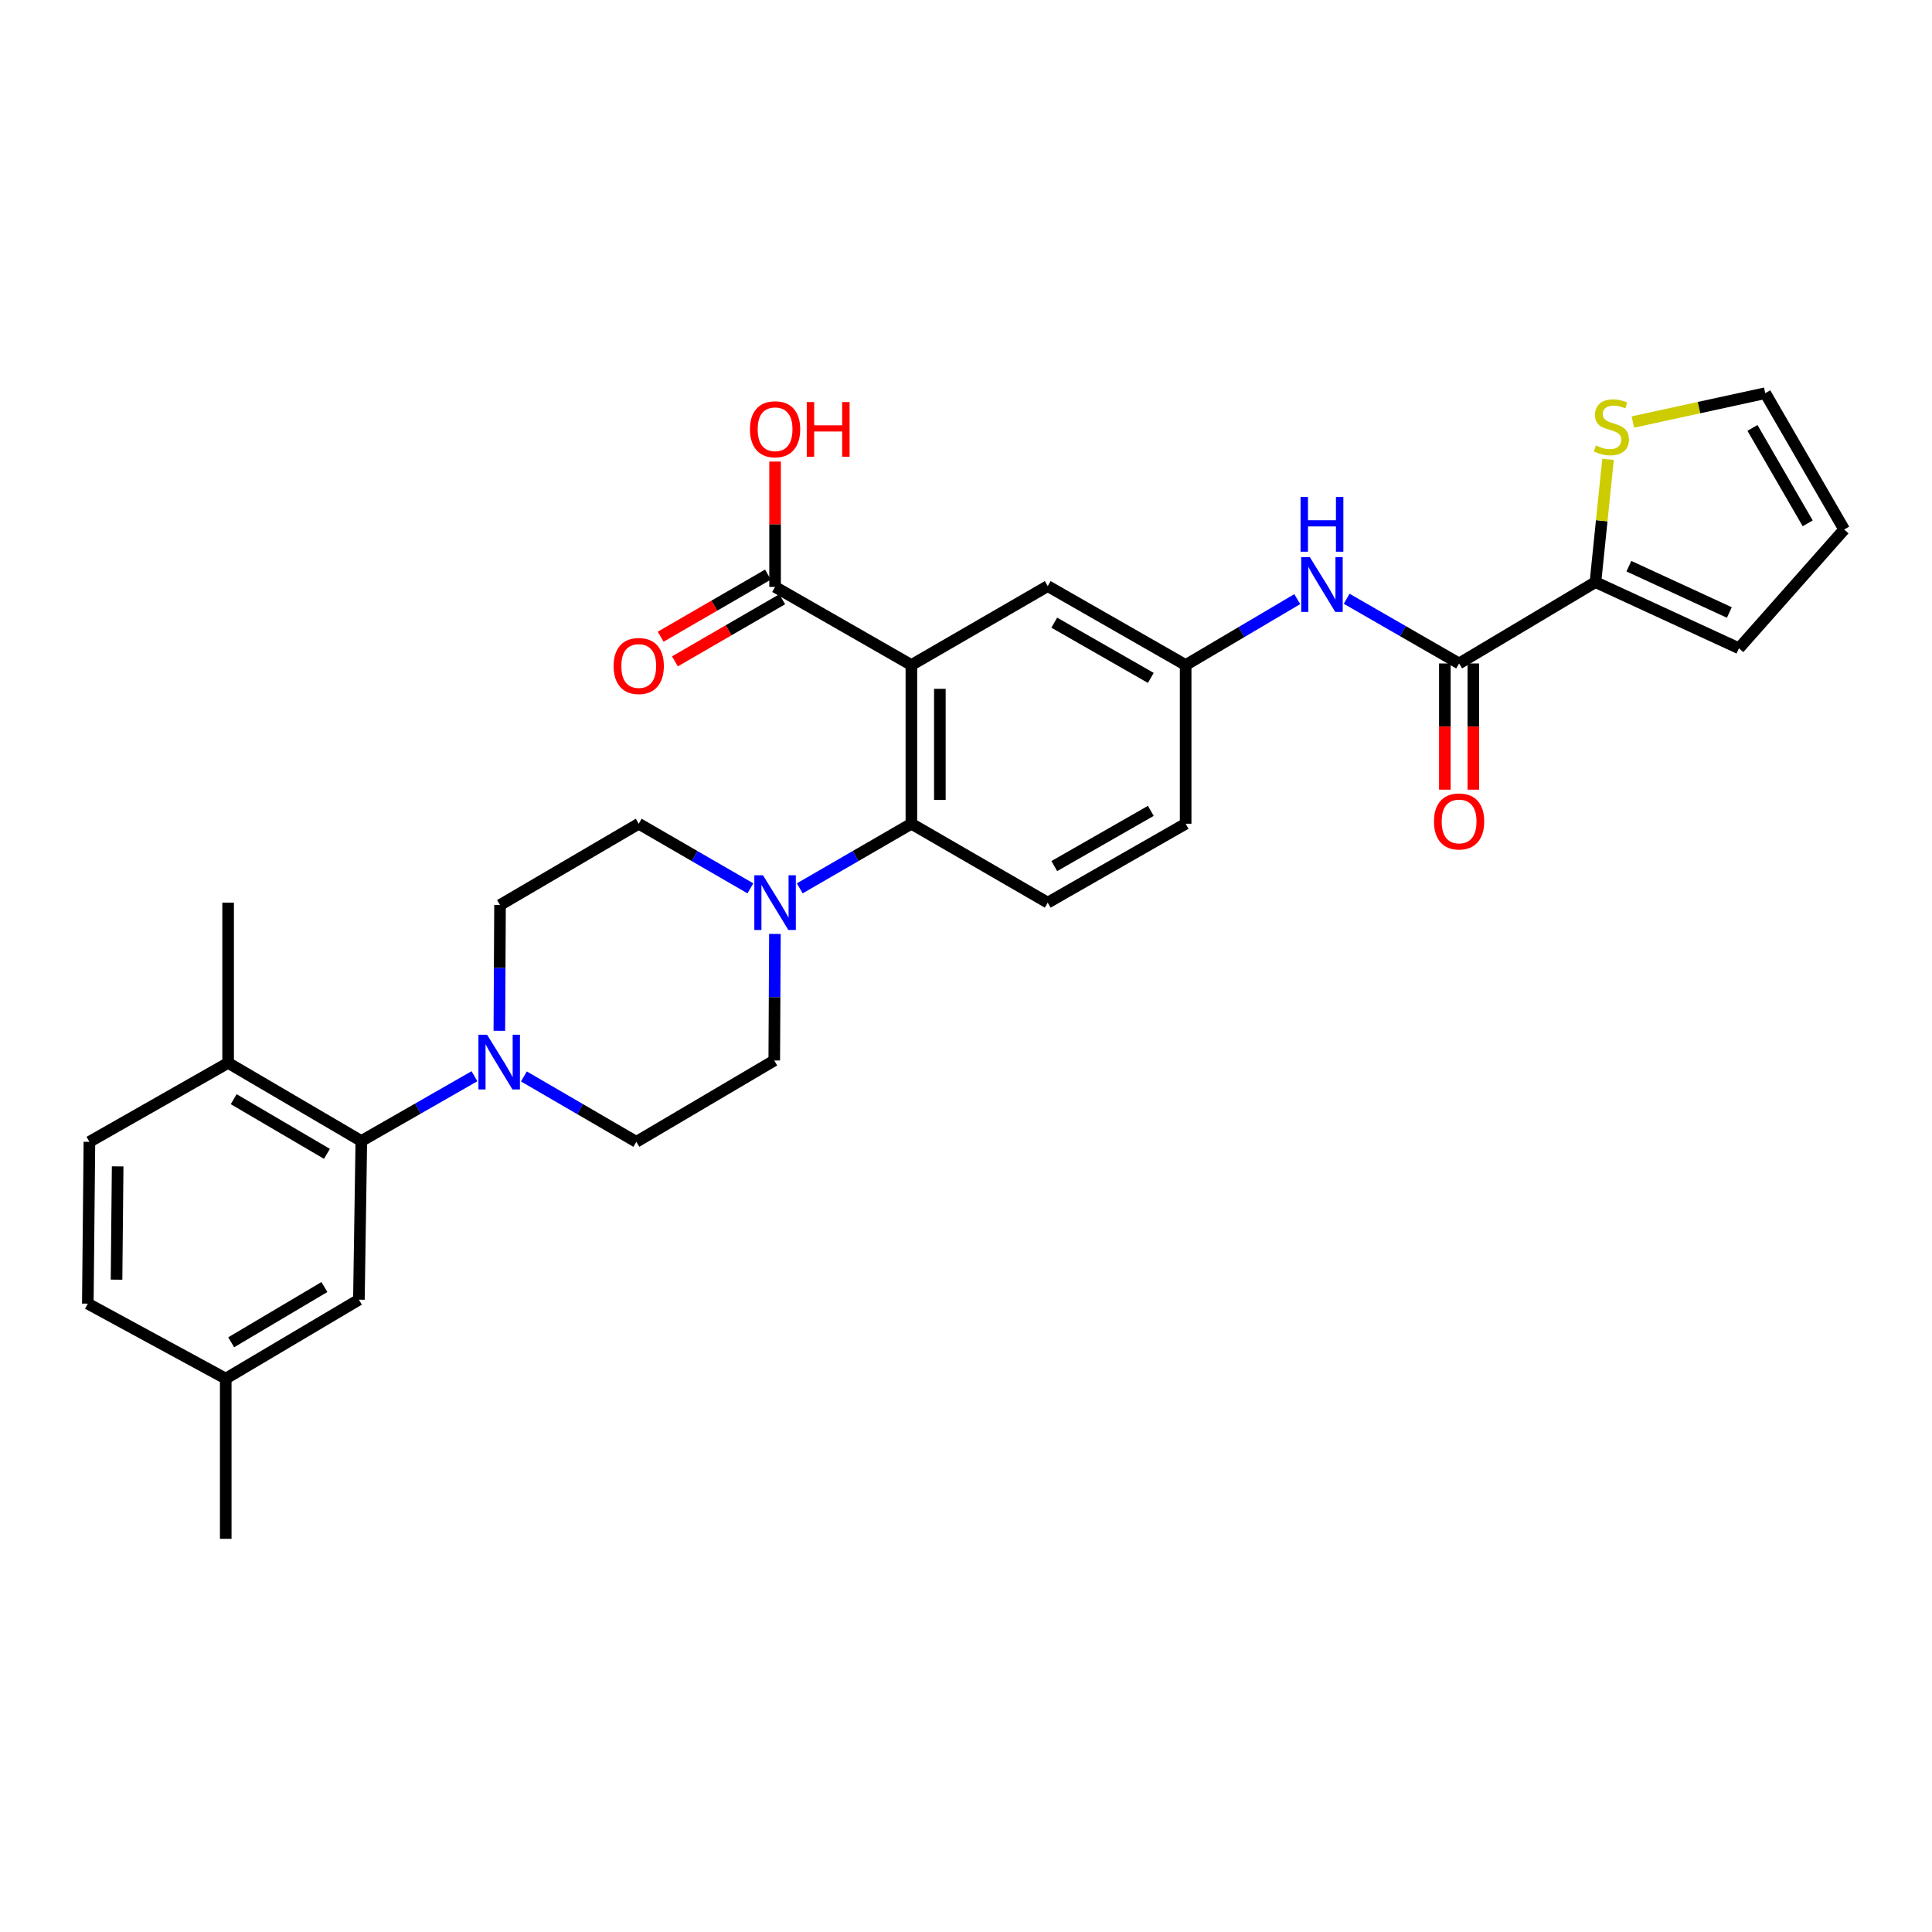 <?xml version='1.0' encoding='iso-8859-1'?>
<svg version='1.1' baseProfile='full'
              xmlns='http://www.w3.org/2000/svg'
                      xmlns:rdkit='http://www.rdkit.org/xml'
                      xmlns:xlink='http://www.w3.org/1999/xlink'
                  xml:space='preserve'
width='1000px' height='1000px' viewBox='0 0 1000 1000'>
<!-- END OF HEADER -->
<rect style='opacity:1.0;fill:#FFFFFF;stroke:none' width='1000' height='1000' x='0' y='0'> </rect>
<path class='bond-0' d='M 471.733,344.219 L 471.733,426.367' style='fill:none;fill-rule:evenodd;stroke:#000000;stroke-width:6px;stroke-linecap:butt;stroke-linejoin:miter;stroke-opacity:1' />
<path class='bond-0' d='M 486.472,356.541 L 486.472,414.045' style='fill:none;fill-rule:evenodd;stroke:#000000;stroke-width:6px;stroke-linecap:butt;stroke-linejoin:miter;stroke-opacity:1' />
<path class='bond-5' d='M 471.733,344.219 L 401.179,303.791' style='fill:none;fill-rule:evenodd;stroke:#000000;stroke-width:6px;stroke-linecap:butt;stroke-linejoin:miter;stroke-opacity:1' />
<path class='bond-9' d='M 471.733,344.219 L 542.303,303.365' style='fill:none;fill-rule:evenodd;stroke:#000000;stroke-width:6px;stroke-linecap:butt;stroke-linejoin:miter;stroke-opacity:1' />
<path class='bond-1' d='M 471.733,426.367 L 442.845,443.088' style='fill:none;fill-rule:evenodd;stroke:#000000;stroke-width:6px;stroke-linecap:butt;stroke-linejoin:miter;stroke-opacity:1' />
<path class='bond-1' d='M 442.845,443.088 L 413.957,459.808' style='fill:none;fill-rule:evenodd;stroke:#0000FF;stroke-width:6px;stroke-linecap:butt;stroke-linejoin:miter;stroke-opacity:1' />
<path class='bond-10' d='M 471.733,426.367 L 542.303,467.204' style='fill:none;fill-rule:evenodd;stroke:#000000;stroke-width:6px;stroke-linecap:butt;stroke-linejoin:miter;stroke-opacity:1' />
<path class='bond-13' d='M 401.095,483.407 L 400.924,516.155' style='fill:none;fill-rule:evenodd;stroke:#0000FF;stroke-width:6px;stroke-linecap:butt;stroke-linejoin:miter;stroke-opacity:1' />
<path class='bond-13' d='M 400.924,516.155 L 400.753,548.903' style='fill:none;fill-rule:evenodd;stroke:#000000;stroke-width:6px;stroke-linecap:butt;stroke-linejoin:miter;stroke-opacity:1' />
<path class='bond-16' d='M 388.401,459.81 L 359.505,443.089' style='fill:none;fill-rule:evenodd;stroke:#0000FF;stroke-width:6px;stroke-linecap:butt;stroke-linejoin:miter;stroke-opacity:1' />
<path class='bond-16' d='M 359.505,443.089 L 330.609,426.367' style='fill:none;fill-rule:evenodd;stroke:#000000;stroke-width:6px;stroke-linecap:butt;stroke-linejoin:miter;stroke-opacity:1' />
<path class='bond-2' d='M 755.225,343.408 L 726.129,326.661' style='fill:none;fill-rule:evenodd;stroke:#000000;stroke-width:6px;stroke-linecap:butt;stroke-linejoin:miter;stroke-opacity:1' />
<path class='bond-2' d='M 726.129,326.661 L 697.033,309.915' style='fill:none;fill-rule:evenodd;stroke:#0000FF;stroke-width:6px;stroke-linecap:butt;stroke-linejoin:miter;stroke-opacity:1' />
<path class='bond-6' d='M 755.225,343.408 L 825.795,301.31' style='fill:none;fill-rule:evenodd;stroke:#000000;stroke-width:6px;stroke-linecap:butt;stroke-linejoin:miter;stroke-opacity:1' />
<path class='bond-19' d='M 747.855,343.408 L 747.855,376.072' style='fill:none;fill-rule:evenodd;stroke:#000000;stroke-width:6px;stroke-linecap:butt;stroke-linejoin:miter;stroke-opacity:1' />
<path class='bond-19' d='M 747.855,376.072 L 747.855,408.736' style='fill:none;fill-rule:evenodd;stroke:#FF0000;stroke-width:6px;stroke-linecap:butt;stroke-linejoin:miter;stroke-opacity:1' />
<path class='bond-19' d='M 762.595,343.408 L 762.595,376.072' style='fill:none;fill-rule:evenodd;stroke:#000000;stroke-width:6px;stroke-linecap:butt;stroke-linejoin:miter;stroke-opacity:1' />
<path class='bond-19' d='M 762.595,376.072 L 762.595,408.736' style='fill:none;fill-rule:evenodd;stroke:#FF0000;stroke-width:6px;stroke-linecap:butt;stroke-linejoin:miter;stroke-opacity:1' />
<path class='bond-3' d='M 258.463,533.538 L 258.637,500.989' style='fill:none;fill-rule:evenodd;stroke:#0000FF;stroke-width:6px;stroke-linecap:butt;stroke-linejoin:miter;stroke-opacity:1' />
<path class='bond-3' d='M 258.637,500.989 L 258.811,468.441' style='fill:none;fill-rule:evenodd;stroke:#000000;stroke-width:6px;stroke-linecap:butt;stroke-linejoin:miter;stroke-opacity:1' />
<path class='bond-4' d='M 245.581,557.056 L 216.301,573.819' style='fill:none;fill-rule:evenodd;stroke:#0000FF;stroke-width:6px;stroke-linecap:butt;stroke-linejoin:miter;stroke-opacity:1' />
<path class='bond-4' d='M 216.301,573.819 L 187.02,590.583' style='fill:none;fill-rule:evenodd;stroke:#000000;stroke-width:6px;stroke-linecap:butt;stroke-linejoin:miter;stroke-opacity:1' />
<path class='bond-31' d='M 271.17,557.169 L 300.267,574.089' style='fill:none;fill-rule:evenodd;stroke:#0000FF;stroke-width:6px;stroke-linecap:butt;stroke-linejoin:miter;stroke-opacity:1' />
<path class='bond-31' d='M 300.267,574.089 L 329.364,591.009' style='fill:none;fill-rule:evenodd;stroke:#000000;stroke-width:6px;stroke-linecap:butt;stroke-linejoin:miter;stroke-opacity:1' />
<path class='bond-12' d='M 187.02,590.583 L 118.072,550.156' style='fill:none;fill-rule:evenodd;stroke:#000000;stroke-width:6px;stroke-linecap:butt;stroke-linejoin:miter;stroke-opacity:1' />
<path class='bond-12' d='M 169.223,597.234 L 120.959,568.935' style='fill:none;fill-rule:evenodd;stroke:#000000;stroke-width:6px;stroke-linecap:butt;stroke-linejoin:miter;stroke-opacity:1' />
<path class='bond-17' d='M 187.02,590.583 L 185.768,672.716' style='fill:none;fill-rule:evenodd;stroke:#000000;stroke-width:6px;stroke-linecap:butt;stroke-linejoin:miter;stroke-opacity:1' />
<path class='bond-21' d='M 397.487,297.413 L 369.721,313.487' style='fill:none;fill-rule:evenodd;stroke:#000000;stroke-width:6px;stroke-linecap:butt;stroke-linejoin:miter;stroke-opacity:1' />
<path class='bond-21' d='M 369.721,313.487 L 341.955,329.56' style='fill:none;fill-rule:evenodd;stroke:#FF0000;stroke-width:6px;stroke-linecap:butt;stroke-linejoin:miter;stroke-opacity:1' />
<path class='bond-21' d='M 404.871,310.169 L 377.106,326.243' style='fill:none;fill-rule:evenodd;stroke:#000000;stroke-width:6px;stroke-linecap:butt;stroke-linejoin:miter;stroke-opacity:1' />
<path class='bond-21' d='M 377.106,326.243 L 349.34,342.317' style='fill:none;fill-rule:evenodd;stroke:#FF0000;stroke-width:6px;stroke-linecap:butt;stroke-linejoin:miter;stroke-opacity:1' />
<path class='bond-25' d='M 401.179,303.791 L 401.179,271.347' style='fill:none;fill-rule:evenodd;stroke:#000000;stroke-width:6px;stroke-linecap:butt;stroke-linejoin:miter;stroke-opacity:1' />
<path class='bond-25' d='M 401.179,271.347 L 401.179,238.903' style='fill:none;fill-rule:evenodd;stroke:#FF0000;stroke-width:6px;stroke-linecap:butt;stroke-linejoin:miter;stroke-opacity:1' />
<path class='bond-8' d='M 825.795,301.31 L 829.055,269.534' style='fill:none;fill-rule:evenodd;stroke:#000000;stroke-width:6px;stroke-linecap:butt;stroke-linejoin:miter;stroke-opacity:1' />
<path class='bond-8' d='M 829.055,269.534 L 832.315,237.758' style='fill:none;fill-rule:evenodd;stroke:#CCCC00;stroke-width:6px;stroke-linecap:butt;stroke-linejoin:miter;stroke-opacity:1' />
<path class='bond-18' d='M 825.795,301.31 L 900.083,335.555' style='fill:none;fill-rule:evenodd;stroke:#000000;stroke-width:6px;stroke-linecap:butt;stroke-linejoin:miter;stroke-opacity:1' />
<path class='bond-18' d='M 843.109,293.061 L 895.11,317.032' style='fill:none;fill-rule:evenodd;stroke:#000000;stroke-width:6px;stroke-linecap:butt;stroke-linejoin:miter;stroke-opacity:1' />
<path class='bond-7' d='M 671.457,310.106 L 642.574,327.163' style='fill:none;fill-rule:evenodd;stroke:#0000FF;stroke-width:6px;stroke-linecap:butt;stroke-linejoin:miter;stroke-opacity:1' />
<path class='bond-7' d='M 642.574,327.163 L 613.692,344.219' style='fill:none;fill-rule:evenodd;stroke:#000000;stroke-width:6px;stroke-linecap:butt;stroke-linejoin:miter;stroke-opacity:1' />
<path class='bond-20' d='M 845.167,218.435 L 879.429,210.974' style='fill:none;fill-rule:evenodd;stroke:#CCCC00;stroke-width:6px;stroke-linecap:butt;stroke-linejoin:miter;stroke-opacity:1' />
<path class='bond-20' d='M 879.429,210.974 L 913.692,203.512' style='fill:none;fill-rule:evenodd;stroke:#000000;stroke-width:6px;stroke-linecap:butt;stroke-linejoin:miter;stroke-opacity:1' />
<path class='bond-11' d='M 542.303,303.365 L 613.692,344.219' style='fill:none;fill-rule:evenodd;stroke:#000000;stroke-width:6px;stroke-linecap:butt;stroke-linejoin:miter;stroke-opacity:1' />
<path class='bond-11' d='M 545.69,322.286 L 595.662,350.884' style='fill:none;fill-rule:evenodd;stroke:#000000;stroke-width:6px;stroke-linecap:butt;stroke-linejoin:miter;stroke-opacity:1' />
<path class='bond-30' d='M 542.303,467.204 L 613.692,426.367' style='fill:none;fill-rule:evenodd;stroke:#000000;stroke-width:6px;stroke-linecap:butt;stroke-linejoin:miter;stroke-opacity:1' />
<path class='bond-30' d='M 545.692,448.285 L 595.665,419.699' style='fill:none;fill-rule:evenodd;stroke:#000000;stroke-width:6px;stroke-linecap:butt;stroke-linejoin:miter;stroke-opacity:1' />
<path class='bond-24' d='M 613.692,344.219 L 613.692,426.367' style='fill:none;fill-rule:evenodd;stroke:#000000;stroke-width:6px;stroke-linecap:butt;stroke-linejoin:miter;stroke-opacity:1' />
<path class='bond-23' d='M 118.072,550.156 L 46.282,591.009' style='fill:none;fill-rule:evenodd;stroke:#000000;stroke-width:6px;stroke-linecap:butt;stroke-linejoin:miter;stroke-opacity:1' />
<path class='bond-28' d='M 118.072,550.156 L 118.072,467.204' style='fill:none;fill-rule:evenodd;stroke:#000000;stroke-width:6px;stroke-linecap:butt;stroke-linejoin:miter;stroke-opacity:1' />
<path class='bond-15' d='M 400.753,548.903 L 329.364,591.009' style='fill:none;fill-rule:evenodd;stroke:#000000;stroke-width:6px;stroke-linecap:butt;stroke-linejoin:miter;stroke-opacity:1' />
<path class='bond-14' d='M 258.811,468.441 L 330.609,426.367' style='fill:none;fill-rule:evenodd;stroke:#000000;stroke-width:6px;stroke-linecap:butt;stroke-linejoin:miter;stroke-opacity:1' />
<path class='bond-26' d='M 185.768,672.716 L 116.843,713.569' style='fill:none;fill-rule:evenodd;stroke:#000000;stroke-width:6px;stroke-linecap:butt;stroke-linejoin:miter;stroke-opacity:1' />
<path class='bond-26' d='M 167.913,666.164 L 119.667,694.761' style='fill:none;fill-rule:evenodd;stroke:#000000;stroke-width:6px;stroke-linecap:butt;stroke-linejoin:miter;stroke-opacity:1' />
<path class='bond-22' d='M 900.083,335.555 L 954.545,274.074' style='fill:none;fill-rule:evenodd;stroke:#000000;stroke-width:6px;stroke-linecap:butt;stroke-linejoin:miter;stroke-opacity:1' />
<path class='bond-32' d='M 913.692,203.512 L 954.545,274.074' style='fill:none;fill-rule:evenodd;stroke:#000000;stroke-width:6px;stroke-linecap:butt;stroke-linejoin:miter;stroke-opacity:1' />
<path class='bond-32' d='M 907.064,221.482 L 935.662,270.875' style='fill:none;fill-rule:evenodd;stroke:#000000;stroke-width:6px;stroke-linecap:butt;stroke-linejoin:miter;stroke-opacity:1' />
<path class='bond-33' d='M 46.282,591.009 L 45.455,674.771' style='fill:none;fill-rule:evenodd;stroke:#000000;stroke-width:6px;stroke-linecap:butt;stroke-linejoin:miter;stroke-opacity:1' />
<path class='bond-33' d='M 60.896,603.719 L 60.318,662.352' style='fill:none;fill-rule:evenodd;stroke:#000000;stroke-width:6px;stroke-linecap:butt;stroke-linejoin:miter;stroke-opacity:1' />
<path class='bond-27' d='M 116.843,713.569 L 45.455,674.771' style='fill:none;fill-rule:evenodd;stroke:#000000;stroke-width:6px;stroke-linecap:butt;stroke-linejoin:miter;stroke-opacity:1' />
<path class='bond-29' d='M 116.843,713.569 L 116.843,796.488' style='fill:none;fill-rule:evenodd;stroke:#000000;stroke-width:6px;stroke-linecap:butt;stroke-linejoin:miter;stroke-opacity:1' />
<path  class='atom-2' d='M 394.919 453.044
L 404.199 468.044
Q 405.119 469.524, 406.599 472.204
Q 408.079 474.884, 408.159 475.044
L 408.159 453.044
L 411.919 453.044
L 411.919 481.364
L 408.039 481.364
L 398.079 464.964
Q 396.919 463.044, 395.679 460.844
Q 394.479 458.644, 394.119 457.964
L 394.119 481.364
L 390.439 481.364
L 390.439 453.044
L 394.919 453.044
' fill='#0000FF'/>
<path  class='atom-4' d='M 252.117 535.57
L 261.397 550.57
Q 262.317 552.05, 263.797 554.73
Q 265.277 557.41, 265.357 557.57
L 265.357 535.57
L 269.117 535.57
L 269.117 563.89
L 265.237 563.89
L 255.277 547.49
Q 254.117 545.57, 252.877 543.37
Q 251.677 541.17, 251.317 540.49
L 251.317 563.89
L 247.637 563.89
L 247.637 535.57
L 252.117 535.57
' fill='#0000FF'/>
<path  class='atom-8' d='M 677.985 288.395
L 687.265 303.395
Q 688.185 304.875, 689.665 307.555
Q 691.145 310.235, 691.225 310.395
L 691.225 288.395
L 694.985 288.395
L 694.985 316.715
L 691.105 316.715
L 681.145 300.315
Q 679.985 298.395, 678.745 296.195
Q 677.545 293.995, 677.185 293.315
L 677.185 316.715
L 673.505 316.715
L 673.505 288.395
L 677.985 288.395
' fill='#0000FF'/>
<path  class='atom-8' d='M 673.165 257.243
L 677.005 257.243
L 677.005 269.283
L 691.485 269.283
L 691.485 257.243
L 695.325 257.243
L 695.325 285.563
L 691.485 285.563
L 691.485 272.483
L 677.005 272.483
L 677.005 285.563
L 673.165 285.563
L 673.165 257.243
' fill='#0000FF'/>
<path  class='atom-9' d='M 826.049 230.576
Q 826.369 230.696, 827.689 231.256
Q 829.009 231.816, 830.449 232.176
Q 831.929 232.496, 833.369 232.496
Q 836.049 232.496, 837.609 231.216
Q 839.169 229.896, 839.169 227.616
Q 839.169 226.056, 838.369 225.096
Q 837.609 224.136, 836.409 223.616
Q 835.209 223.096, 833.209 222.496
Q 830.689 221.736, 829.169 221.016
Q 827.689 220.296, 826.609 218.776
Q 825.569 217.256, 825.569 214.696
Q 825.569 211.136, 827.969 208.936
Q 830.409 206.736, 835.209 206.736
Q 838.489 206.736, 842.209 208.296
L 841.289 211.376
Q 837.889 209.976, 835.329 209.976
Q 832.569 209.976, 831.049 211.136
Q 829.529 212.256, 829.569 214.216
Q 829.569 215.736, 830.329 216.656
Q 831.129 217.576, 832.249 218.096
Q 833.409 218.616, 835.329 219.216
Q 837.889 220.016, 839.409 220.816
Q 840.929 221.616, 842.009 223.256
Q 843.129 224.856, 843.129 227.616
Q 843.129 231.536, 840.489 233.656
Q 837.889 235.736, 833.529 235.736
Q 831.009 235.736, 829.089 235.176
Q 827.209 234.656, 824.969 233.736
L 826.049 230.576
' fill='#CCCC00'/>
<path  class='atom-20' d='M 742.225 425.178
Q 742.225 418.378, 745.585 414.578
Q 748.945 410.778, 755.225 410.778
Q 761.505 410.778, 764.865 414.578
Q 768.225 418.378, 768.225 425.178
Q 768.225 432.058, 764.825 435.978
Q 761.425 439.858, 755.225 439.858
Q 748.985 439.858, 745.585 435.978
Q 742.225 432.098, 742.225 425.178
M 755.225 436.658
Q 759.545 436.658, 761.865 433.778
Q 764.225 430.858, 764.225 425.178
Q 764.225 419.618, 761.865 416.818
Q 759.545 413.978, 755.225 413.978
Q 750.905 413.978, 748.545 416.778
Q 746.225 419.578, 746.225 425.178
Q 746.225 430.898, 748.545 433.778
Q 750.905 436.658, 755.225 436.658
' fill='#FF0000'/>
<path  class='atom-22' d='M 317.609 344.724
Q 317.609 337.924, 320.969 334.124
Q 324.329 330.324, 330.609 330.324
Q 336.889 330.324, 340.249 334.124
Q 343.609 337.924, 343.609 344.724
Q 343.609 351.604, 340.209 355.524
Q 336.809 359.404, 330.609 359.404
Q 324.369 359.404, 320.969 355.524
Q 317.609 351.644, 317.609 344.724
M 330.609 356.204
Q 334.929 356.204, 337.249 353.324
Q 339.609 350.404, 339.609 344.724
Q 339.609 339.164, 337.249 336.364
Q 334.929 333.524, 330.609 333.524
Q 326.289 333.524, 323.929 336.324
Q 321.609 339.124, 321.609 344.724
Q 321.609 350.444, 323.929 353.324
Q 326.289 356.204, 330.609 356.204
' fill='#FF0000'/>
<path  class='atom-26' d='M 388.179 222.181
Q 388.179 215.381, 391.539 211.581
Q 394.899 207.781, 401.179 207.781
Q 407.459 207.781, 410.819 211.581
Q 414.179 215.381, 414.179 222.181
Q 414.179 229.061, 410.779 232.981
Q 407.379 236.861, 401.179 236.861
Q 394.939 236.861, 391.539 232.981
Q 388.179 229.101, 388.179 222.181
M 401.179 233.661
Q 405.499 233.661, 407.819 230.781
Q 410.179 227.861, 410.179 222.181
Q 410.179 216.621, 407.819 213.821
Q 405.499 210.981, 401.179 210.981
Q 396.859 210.981, 394.499 213.781
Q 392.179 216.581, 392.179 222.181
Q 392.179 227.901, 394.499 230.781
Q 396.859 233.661, 401.179 233.661
' fill='#FF0000'/>
<path  class='atom-26' d='M 417.579 208.101
L 421.419 208.101
L 421.419 220.141
L 435.899 220.141
L 435.899 208.101
L 439.739 208.101
L 439.739 236.421
L 435.899 236.421
L 435.899 223.341
L 421.419 223.341
L 421.419 236.421
L 417.579 236.421
L 417.579 208.101
' fill='#FF0000'/>
</svg>
